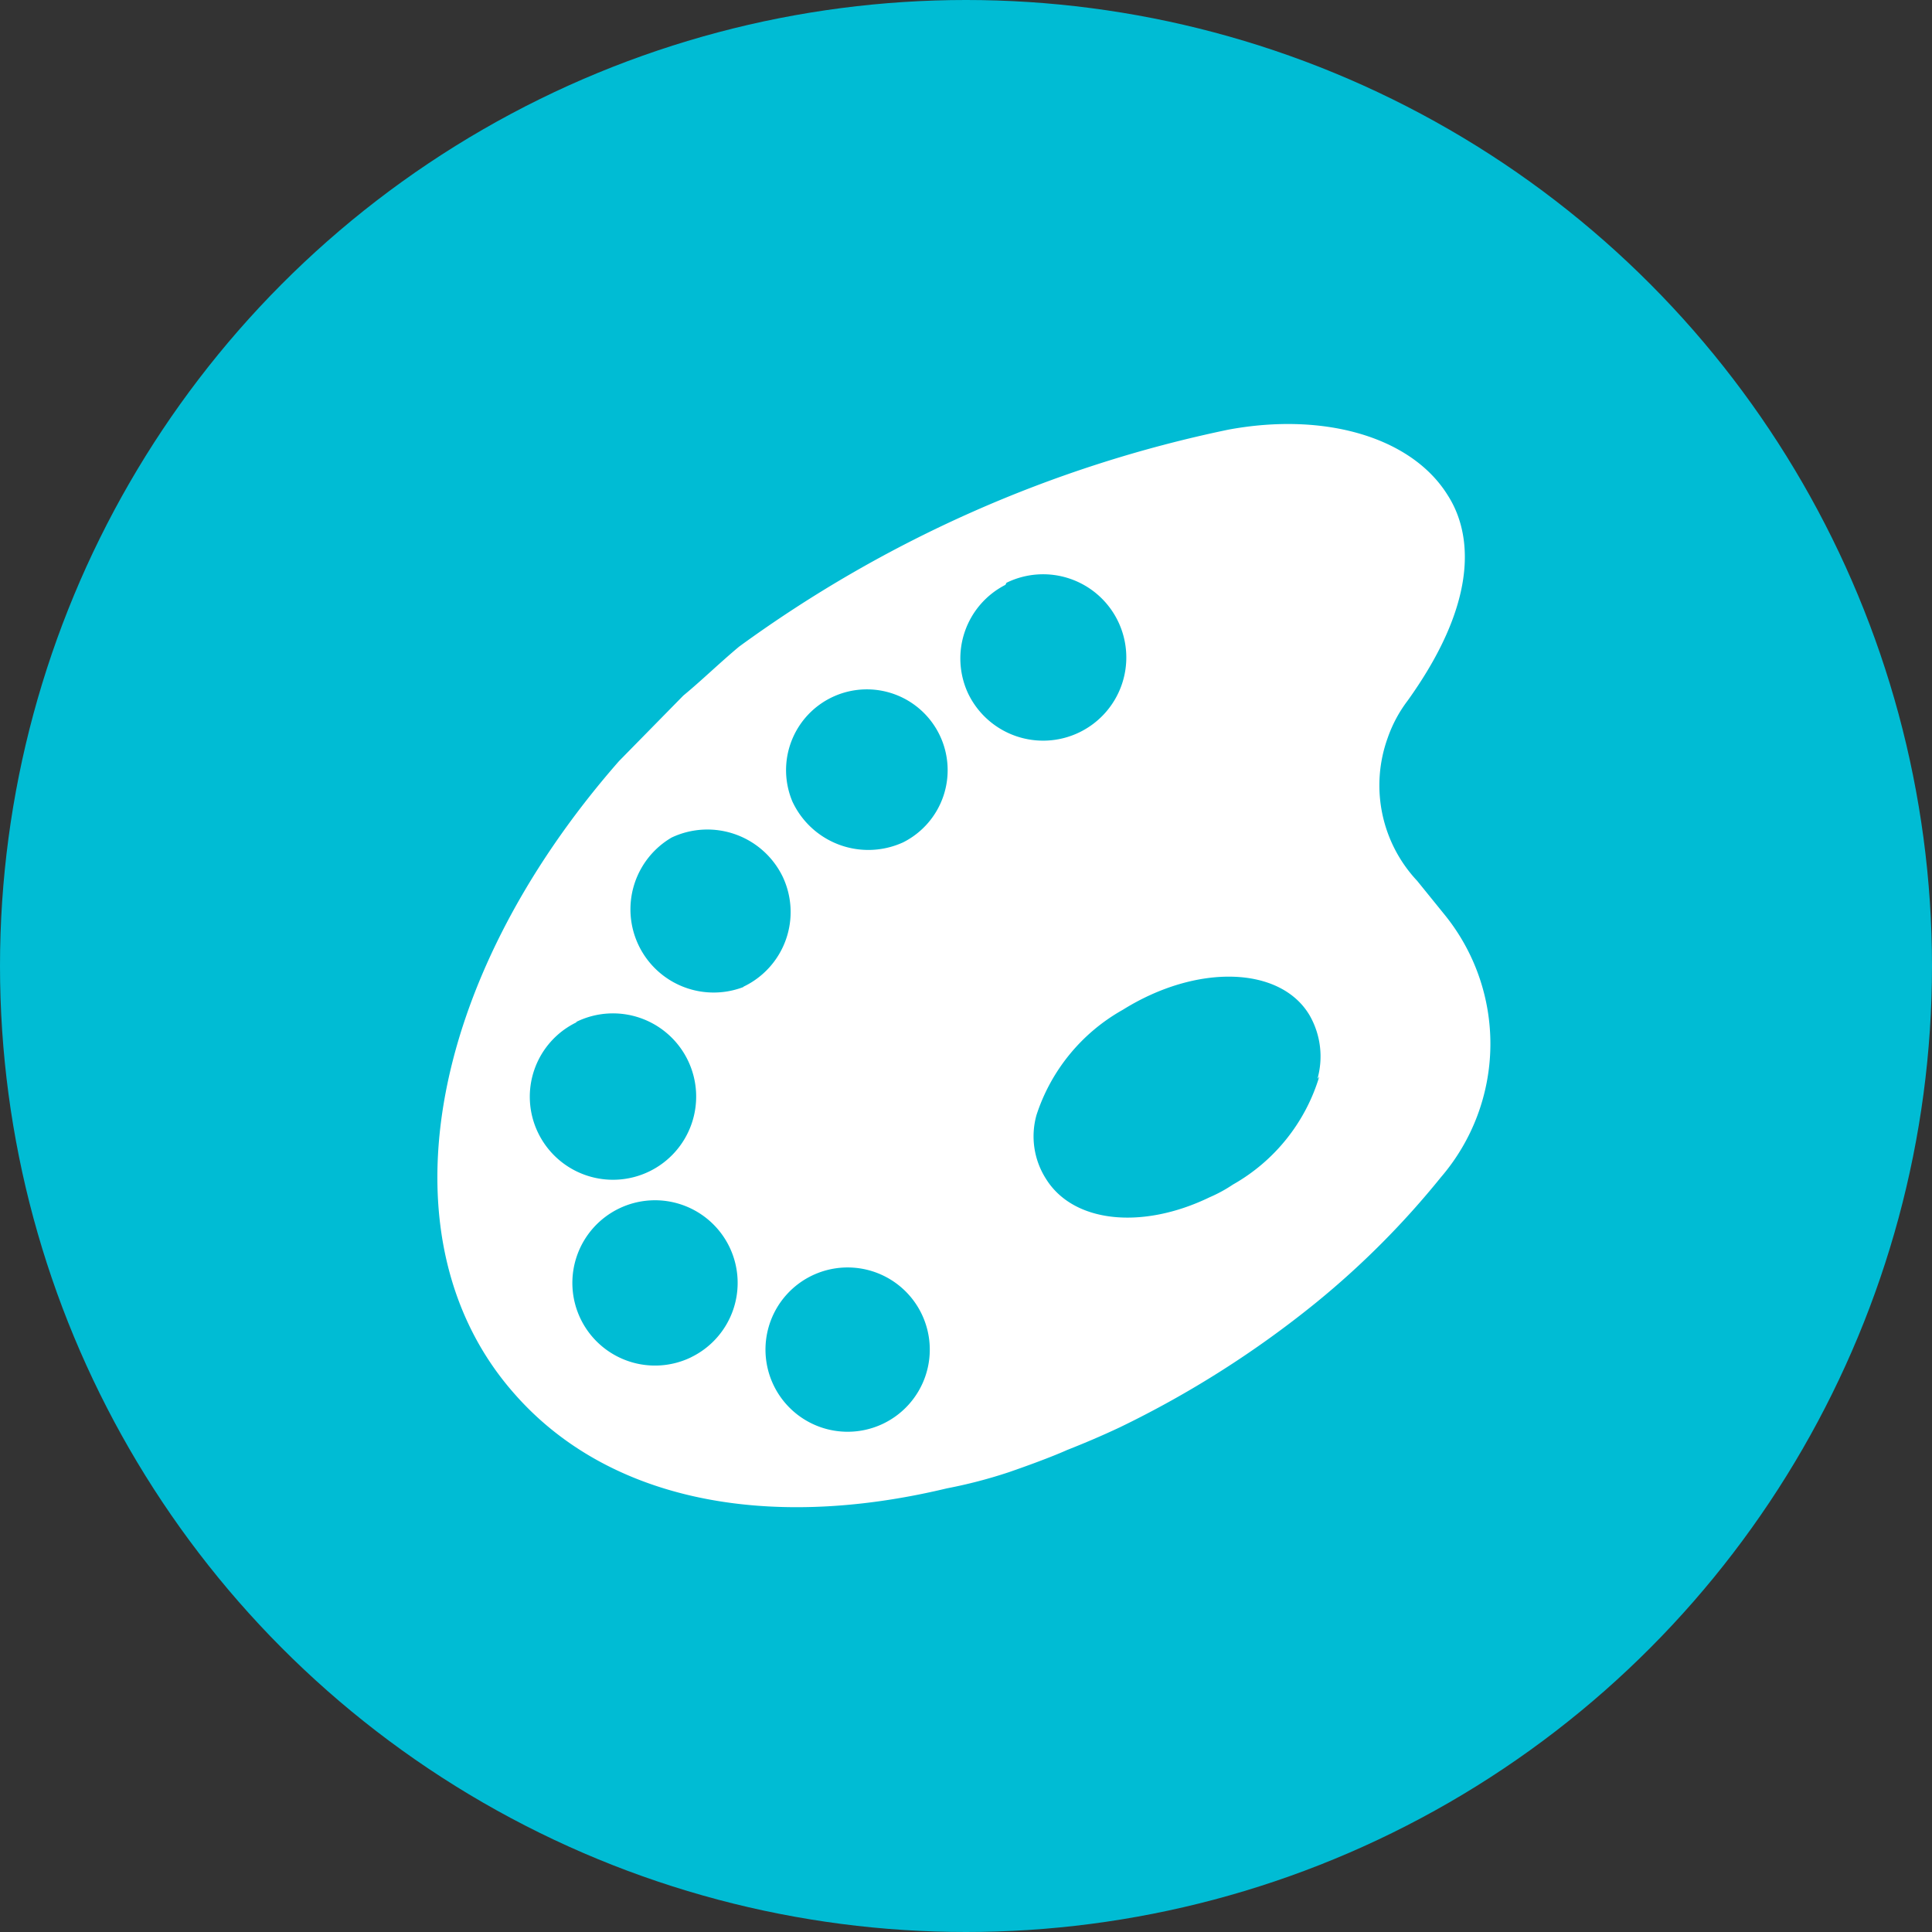 <svg xmlns="http://www.w3.org/2000/svg" width="50" height="50" viewBox="0 0 50 50">
  <rect x="0" y="0" width="50" height="50" fill="#333333" stroke="none"/>
  <g id="icon_paint-editors" transform="translate(0.513)">
    <circle id="Ellipse_325" data-name="Ellipse 325" cx="25" cy="25" r="25" transform="translate(-0.513)" fill="#00bcd4"/>
    <path id="art" d="M30.7,6.722c-.927-1.5-3.175-2.166-5.682-1.7a32.811,32.811,0,0,0-12.658,5.614c-.491.409-.981.886-1.444,1.267L9.25,13.6c-5.028,5.736-6.159,12.44-2.725,16.351C8.9,32.679,12.97,33.564,17.739,32.42A12.658,12.658,0,0,0,19.347,32c1.063-.368,1.5-.572,1.5-.572.45-.177.9-.368,1.363-.586a26.08,26.08,0,0,0,5.082-3.229,22.019,22.019,0,0,0,3.229-3.243,5.3,5.3,0,0,0,.082-6.813l-.695-.858A3.611,3.611,0,0,1,29.144,13a3.475,3.475,0,0,1,.518-.967C31.692,9.2,31.2,7.5,30.7,6.722ZM8.147,20.348a2.153,2.153,0,1,1-.995,2.861h0a2.139,2.139,0,0,1,.995-2.848Zm2.97,8.68a2.139,2.139,0,1,1,.995-2.848A2.139,2.139,0,0,1,11.117,29.027Zm4.946,1.73a2.126,2.126,0,1,1,1.111-1.225,2.126,2.126,0,0,1-1.111,1.225Zm-3.6-11.309a2.153,2.153,0,0,1-1.853-3.87,2.166,2.166,0,0,1,2.875,1.008h0a2.139,2.139,0,0,1-1.008,2.848h0ZM19.279,8.984a2.153,2.153,0,1,1-.995,2.861h0a2.139,2.139,0,0,1,.967-2.807Zm-5.532,5.682A2.091,2.091,0,1,1,16.608,15.7a2.166,2.166,0,0,1-2.861-1.036Zm13.626,7.1a4.8,4.8,0,0,1-2.235,2.793,3.679,3.679,0,0,1-.6.327c-1.744.845-3.529.668-4.238-.477a2.044,2.044,0,0,1-.245-1.649,4.837,4.837,0,0,1,2.235-2.725c1.921-1.2,4.088-1.131,4.837.15a2.139,2.139,0,0,1,.2,1.635Z" transform="translate(6.256 6.098)" fill="#fff"/>
  </g>
</svg>
